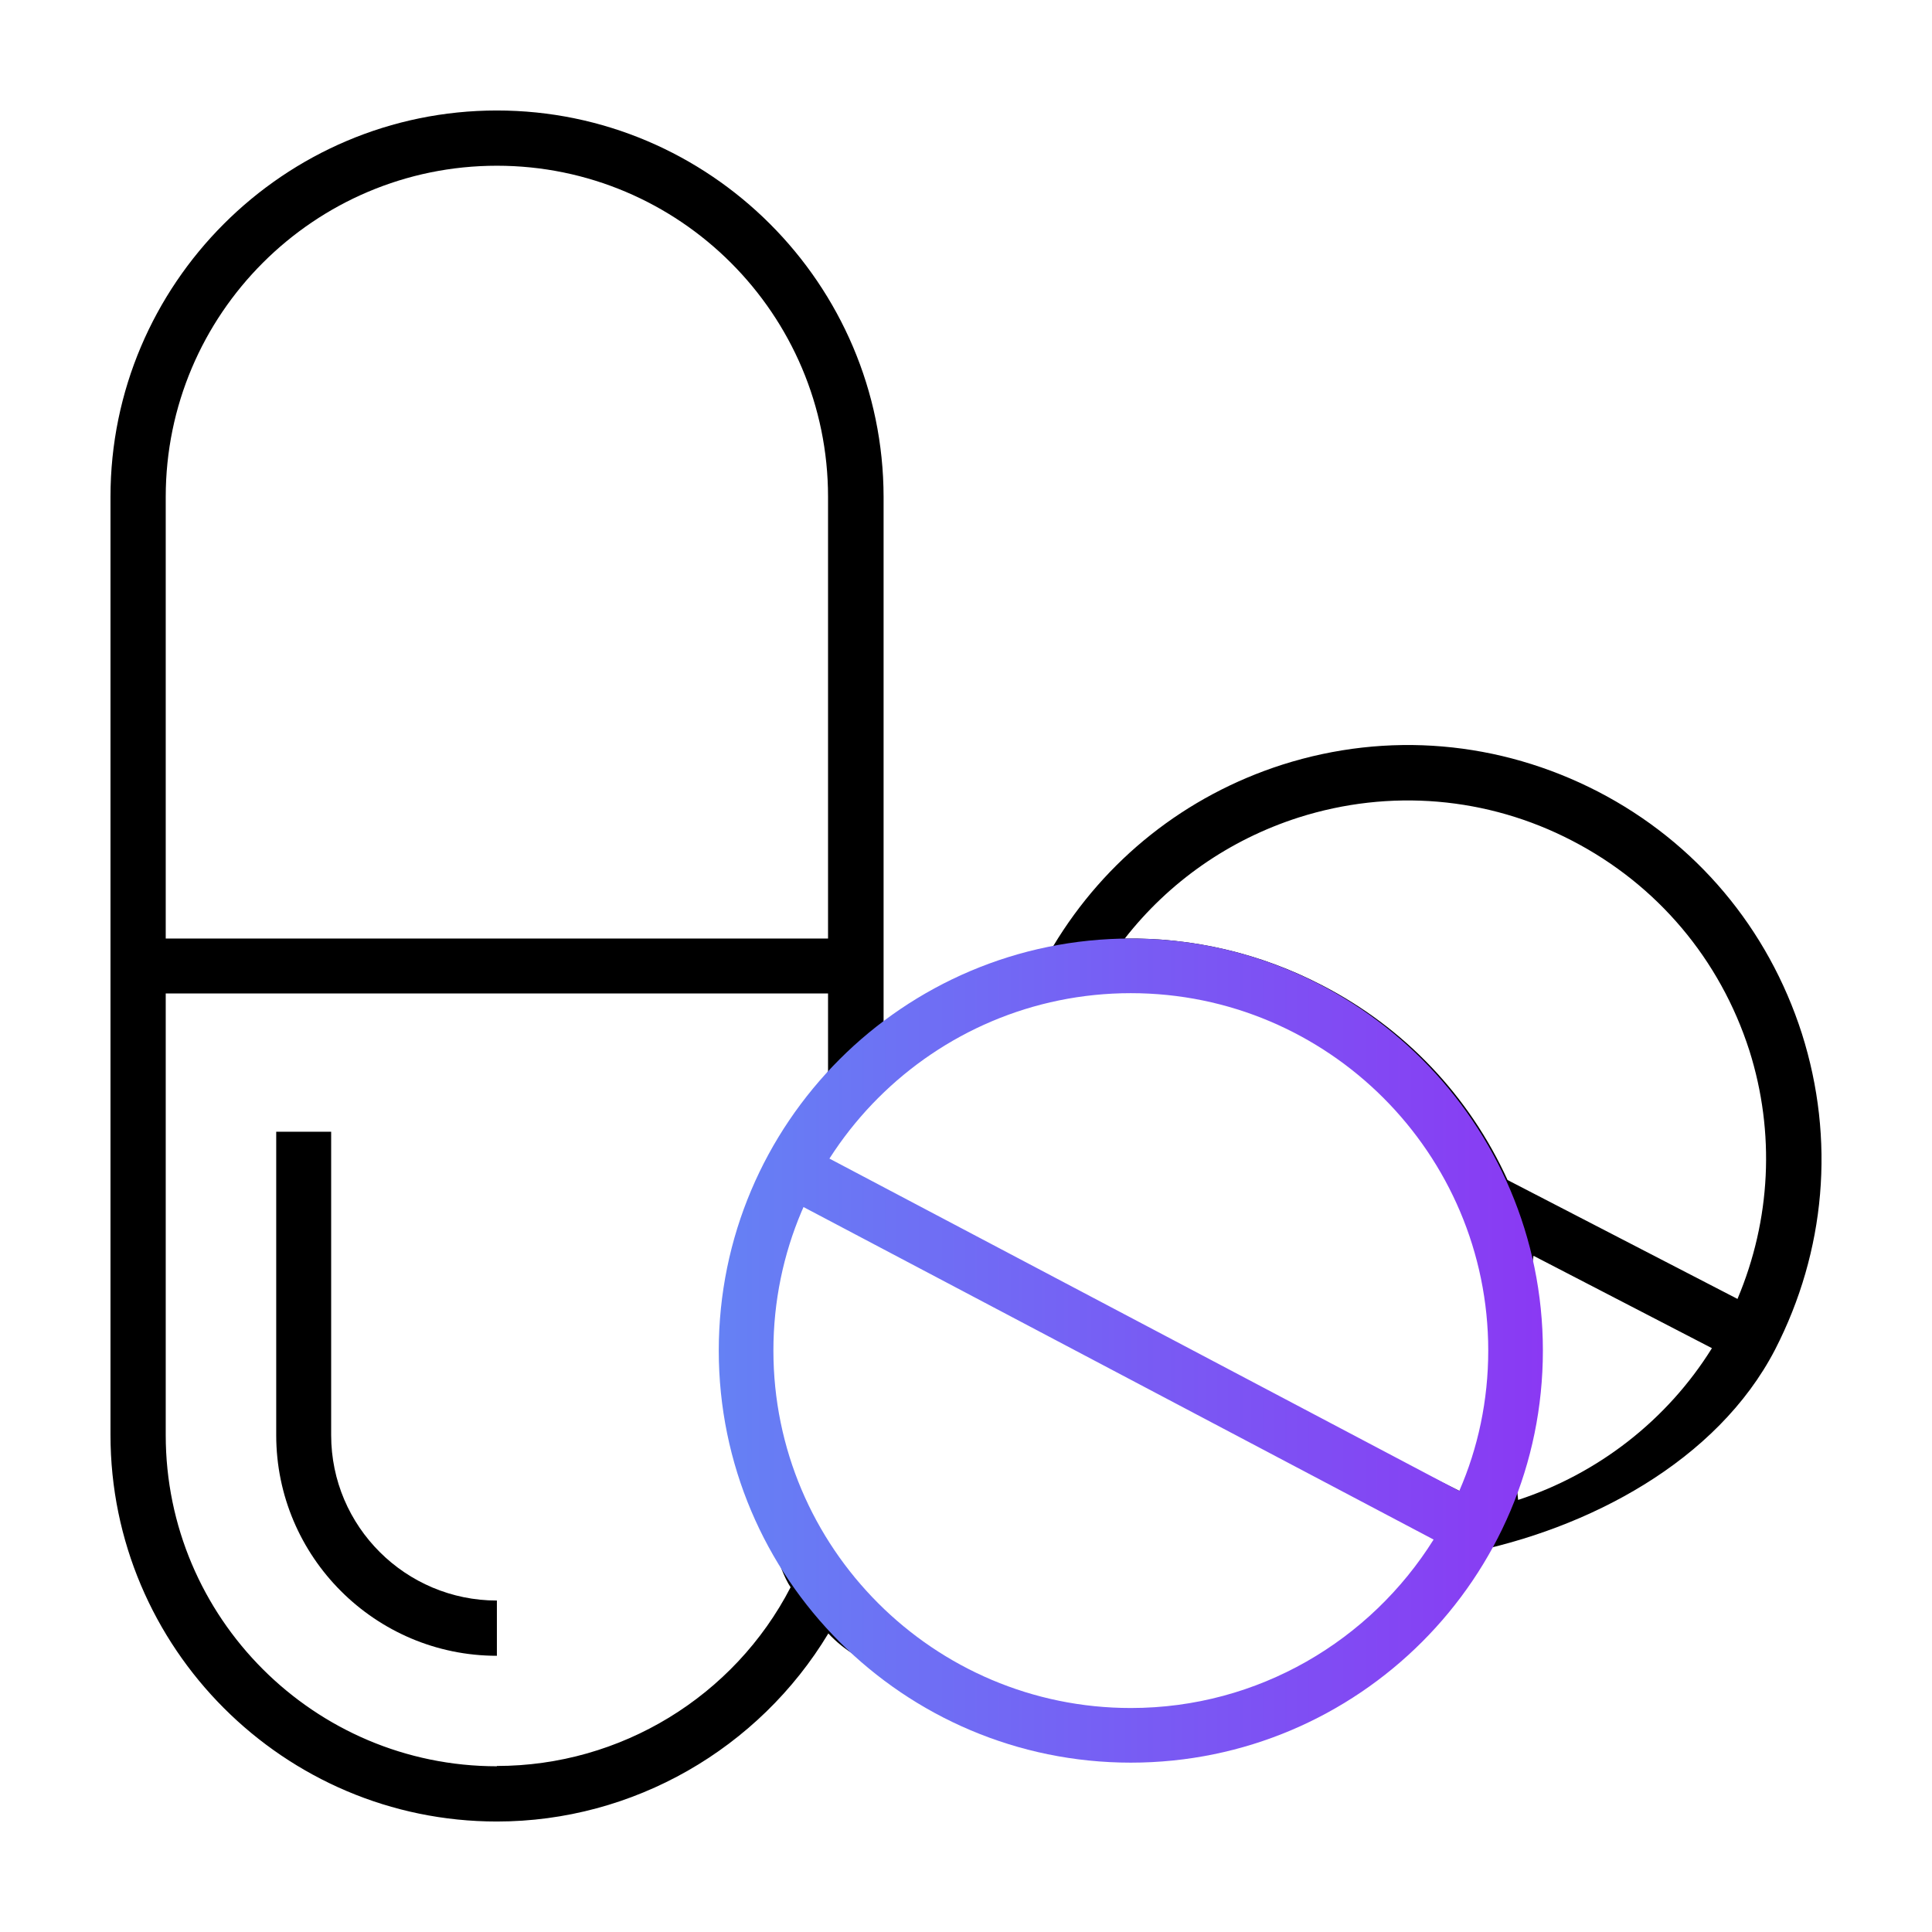 <?xml version="1.0" encoding="UTF-8"?><svg id="Layer_2" xmlns="http://www.w3.org/2000/svg" xmlns:xlink="http://www.w3.org/1999/xlink" viewBox="0 0 64 64"><defs><linearGradient id="New_Gradient_Swatch_1" x1="23.81" y1="44.74" x2="51.12" y2="44.74" gradientUnits="userSpaceOnUse"><stop offset="0" stop-color="#6581f4"/><stop offset="1" stop-color="#8a39f3"/></linearGradient></defs><path d="m10.97,47.54v-10.05h-1.82v10.05c0,4.03,3.28,7.31,7.31,7.31v-1.83c-3.02,0-5.49-2.45-5.49-5.48h0Z"/><path d="m59.69,34.24c-1.12-3.49-3.51-6.34-6.76-8.02-3.26-1.68-6.96-2-10.45-.89-3.21,1.03-5.87,3.15-7.59,6.01-1.81,1.58-4.26,2.33-5.62,2.5v-17.38c-.01-7.05-5.76-12.8-12.81-12.8S3.66,9.41,3.66,16.46v31.07c0,7.06,5.75,12.81,12.8,12.81,4.52,0,8.68-2.41,10.98-6.23,1.06,1.15,2.79,1.52,4.22,2.28,8.49,4.47,15.21-1.31,16.86-4.93,4.09-.8,8.36-3.05,10.28-6.75,1.68-3.27,2-6.97.89-10.47h0Zm-21.86-1.76c1.87.06,3.88.43,5.59,1.32,2.82,1.46,4.41,4.36,5.38,7.39.87,2.73.73,5.62-.39,8.23l-21.32-10.63c1.09-2.84,5.59-6.59,10.37-6.45l.37.13ZM16.46,5.49c6.05,0,10.97,4.92,10.97,10.97v14.63H5.49v-14.63c0-6.05,4.92-10.97,10.97-10.97h0Zm0,53.02c-6.05,0-10.97-4.92-10.97-10.97v-14.63h21.94v2.57c-4.07,9-2,16-1.24,17.1-1.87,3.62-5.63,5.92-9.73,5.92h0Zm15.13-2.75c-3.81-1.31-8.61-7.7-5.39-16.37l21.69,11.31c-5.1,7.46-13.16,7.65-16.3,5.06h0Zm18.7-6.07c-.31-2.72,0-4.77.51-8.09l5.91,3.06c-1.48,2.38-3.77,4.16-6.43,5.03h0Zm7.27-6.66l-7.62-3.94c-1.27-2.78-3.4-5.04-6.16-6.46-2.05-1.06-4.27-1.57-6.52-1.54,1.46-1.87,3.45-3.27,5.76-4.01,3.02-.96,6.25-.69,9.06.77,2.82,1.46,4.9,3.93,5.87,6.95.86,2.72.71,5.61-.39,8.22h0Z"/><path d="m37.46,31.09c-7.53,0-13.65,6.12-13.65,13.65s6.12,13.65,13.65,13.65,13.65-6.12,13.65-13.65-6.12-13.65-13.65-13.65Zm0,25.49c-6.53,0-11.84-5.31-11.84-11.84s5.31-11.84,11.84-11.84,11.84,5.31,11.84,11.84c0,1.65-.34,3.23-.96,4.65l-20.92-11.04-.85,1.61,20.92,11.04c-2.09,3.34-5.8,5.58-10.03,5.58Z" fill="url(#New_Gradient_Swatch_1)"/></svg>